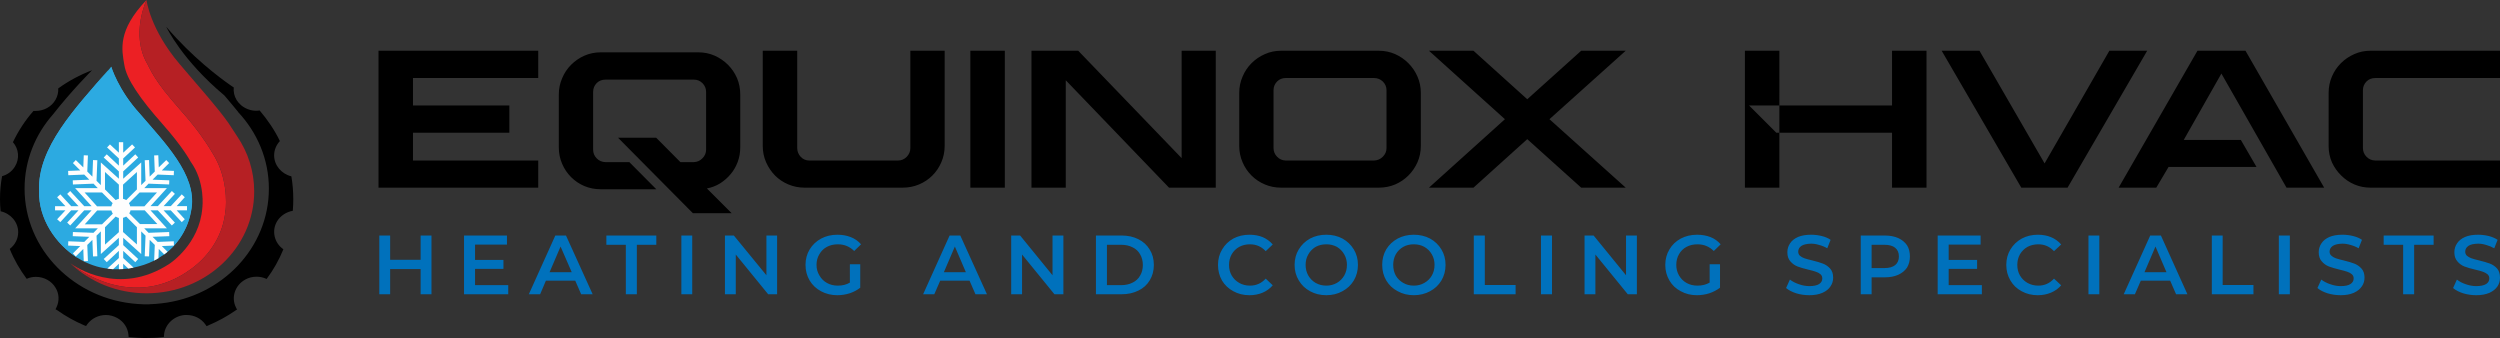 <svg xmlns="http://www.w3.org/2000/svg" version="1.2" viewBox="54.6 66.7 1566.7 211.8"><rect x="54.6" y="66.7" width="1566.7" height="211.8" fill="#333333" stroke="none"/><defs><linearGradient id="a" gradientUnits="userSpaceOnUse"/><linearGradient id="b" x2="1" gradientTransform="matrix(19.33 0 0 35.764 35.562 91.853)" href="#a"><stop stop-color="#b62024"/><stop offset="1" stop-color="#ec2024"/></linearGradient><linearGradient id="c" x2="1" gradientTransform="matrix(-19.871 0 0 -31.749 58.46 72.604)" href="#a"><stop stop-color="#b62024"/><stop offset="1" stop-color="#ec2024"/></linearGradient><linearGradient id="d" x2="1" gradientTransform="matrix(19.038 0 0 25.191 31.64 94.702)" href="#a"><stop stop-color="#2d3691"/><stop offset="1" stop-color="#2caae1"/></linearGradient><linearGradient id="e" x2="1" gradientTransform="matrix(10.224 0 0 23.501 40.453 89.45)" href="#a"><stop stop-color="#2d3691"/><stop offset="1" stop-color="#2caae1"/></linearGradient><linearGradient id="f" x2="1" gradientTransform="matrix(8.552 0 0 23.269 31.639 89.007)" href="#a"><stop stop-color="#2d3691"/><stop offset="1" stop-color="#2caae1"/></linearGradient></defs><path fill-rule="evenodd" d="M195.2 126.5c2.8 3.2 5.7 6.8 8.6 10.3v.1c12 12.8 19.3 29.6 19.3 48 0 37.1-29.4 67.6-67.3 71.9l-2.2.2q-1.3.2-2.6.2l-1.3.1h-.5l-1.2.1h-3.5q-.9-.1-1.9-.1-.9-.1-1.8-.1c-39.6-2.8-70.8-34.1-70.8-72.3 0-17.7 6.7-33.9 17.8-46.5 11.7-14.9 23.7-26.9 24.5-27.7-7.6 2.9-14.7 6.7-21.2 11.4.3 4.9-2.4 9.8-7 12.3-2.2 1.2-4.6 1.8-7.1 1.8h-1.4c-5.2 5.9-9.5 12.5-12.9 19.6C66.4 160 67 166.1 64 171c-1.8 3-4.7 5.2-8.1 6.1q-1.3 7-1.3 14.4 0 3.9.4 7.6c6.3 1.4 11 6.8 11 13.1 0 4.1-1.9 7.9-5.3 10.5 2.7 6.7 6.3 12.9 10.6 18.7h.1c1.8-.8 3.7-1.2 5.7-1.2 5.1 0 9.8 2.6 12.3 6.8 2.3 3.7 2.5 8.3.6 12.3l-.3.6-.3.6 1.2.7c5.2 3.7 10.8 6.8 16.6 9.3l1.3.5.2-.2.6-.9c2.7-3.6 7-5.8 11.7-5.8 2.5 0 4.9.7 7.1 1.9 4 2.2 6.6 6.1 7 10.5l.1 1.3v.1l1.4.1q1.2.1 2.3.2l1.2.1q.9 0 1.7.1 1.2 0 2.4.1h2.7q2.2 0 4.4-.1 2.3-.1 4.6-.4l1.4-.1.1-1.3c.5-6.6 6.2-12 13.1-12.5h1.1c4.7 0 9.1 2.2 11.7 5.9l.7 1 .1.1 1.3-.6c5.9-2.5 11.4-5.5 16.6-9.1l1.2-.8-.3-.4-.4-.8c-3.2-6.3-.6-14 5.8-17.5 2.1-1.2 4.6-1.8 7-1.8 2.1 0 4.2.4 6.1 1.3l.3.1c4.3-5.7 7.8-12 10.5-18.6-5.8-4-7.5-11.7-3.9-17.6 2.1-3.4 5.7-5.8 9.8-6.5q.3-3.6.3-7.3 0-7.3-1.2-14.3c-6.2-1.5-10.8-6.9-10.8-13.1 0-3.4 1.3-6.5 3.6-9-3.3-6.9-7.7-13.3-12.7-19.2q-1.1.2-2.1.2c-3.7 0-7.2-1.4-9.9-3.8v-.1q-1.4-1.2-2.4-2.8c-1.5-2.5-2.1-5.2-1.8-8h-.2c-.3-.2-1.1-.8-2.3-1.6-6.3-4.4-23.3-17-39.8-36.3.3.6 9.9 20.8 36.4 43z"/><path fill-rule="evenodd" d="M187.5 162.2q-.8-1.2-1.5-2.5c-2.3-3.7-7.7-12.1-18.4-24.1-4-4.6-7.3-8.5-10-11.9-4.9-6.4-7.6-10.8-9.1-13.9q-.8-1.6-1.6-3.1c-10.7-18.4-.5-40-.5-40-18.3 19.1-15.5 31.2-13.9 40.6.7 4.6 3.2 9.9 7.1 15.8 4.2 6.5 10.1 13.7 16.9 21.4 13.1 14.8 17.5 23.4 17.5 23.4 9.5 13.1 7.4 29 7.4 29-1.7 22.9-20.6 35.1-20.6 35.1-31.8 20.9-59.6 1.5-62-.2l.1.1c3.3 2.7 38.9 30.4 75.7 3.2 12.1-8.9 20.1-22.1 21.3-36.6l.1-.3c.3-3.4 1.6-20.4-8.5-36z" style="fill:url(#b)"/><path fill-rule="evenodd" d="m203.2 152.1-5.3-8.1c-7.2-10.2-15.8-19.6-30.6-37-18.7-21.9-20.9-40.3-20.9-40.3s-10.2 21.6.5 40q.8 1.5 1.6 3.1c1.5 3.1 4.2 7.5 9.1 13.9 2.7 3.4 6 7.3 10 11.9 10.7 12 16.1 20.4 18.4 24.1q.7 1.3 1.5 2.5c10.1 15.6 8.8 32.6 8.5 36l-.1.3c-1.2 14.5-9.2 27.7-21.3 36.6-36.8 27.2-72.4-.5-75.7-3.2 12.2 11.5 29 18.6 47.6 18.6 37.2 0 67.4-28.6 67.4-63.8 0-12.8-3.9-24.6-10.7-34.6z" style="fill:url(#c)"/><path fill-rule="evenodd" d="M174.7 197.1c-1.8 11.9-7.5 21-15.1 27.4q-1.1.8-2.1 1.6l-1.2.8-2.4 1.6q-1.3.8-2.7 1.5c-4.1 2.1-8.5 3.5-12.9 4.4q-1.7.4-3.3.6-1.6.2-3.2.3-1.4.1-2.7.1-1.8.1-3.6 0t-3.6-.4q-4.5-.5-8.8-2c-3.3-1.1-6.7-2.7-9.9-4.7-13.6-8.5-24.6-24.5-24.1-42-1.1-27 22.7-51.9 43-75.3l.2-.1q.8-1 1.6-1.9l.4-.5s4.3 14.5 17.8 29.3c15.7 18.3 35.7 38.4 32.6 59.3z" style="fill:url(#d)"/><path fill-rule="evenodd" d="M174.6 197.1c-1.9 13.5-9 23.5-18.3 29.8 22.7-30.7 7.3-53.3-18.5-79.7-19.6-22.1-13.5-38.7-13.5-38.7s4.3 14.5 17.8 29.3c15.6 18.3 35.7 38.4 32.5 59.3z" style="fill:url(#e)"/><path fill-rule="evenodd" d="M86.6 197.1s2.1 15.3 16.7 31.2h-.1c-13.6-8.5-24.6-24.6-24.1-42-1.1-27 22.7-51.9 43-75.3-9.1 10.8-43 53.6-35.5 86.1z" style="fill:url(#f)"/><path fill-rule="evenodd" d="M171.8 198.5h-6.5l5.1 5.6-1.9 1.8-6.9-7.4h-4.5l7.1 7.7-1.9 1.8-8.8-9.5h-4.6l10.3 11.3H145l2.7 2.8 12.9-.5.1 2.6-10.5.4 3.2 3.2 10.1-.4.1 2.7-7.6.3 3.6 3.6q-1.1.8-2.1 1.6l-3.4-3.4-.2 5.8q-1.3.8-2.7 1.5l.4-9.8-3.2-3.2-.4 10.4-2.7-.1.5-12.9-2.7-2.7v14.2l-11.3-10.2v4.6l9.4 8.7-1.8 2-7.6-7.1v4.5l6.5 6q-1.7.4-3.3.6l-3.2-3v3.3q-1.4.1-2.7.1V232l-3.6 3.4q-1.8-.1-3.6-.4l7.2-6.6v-4.5l-7.6 7.1-1.9-2 9.5-8.7v-4.6l-11.3 10.2v-14.2l-2.7 2.7.5 12.9-2.7.1-.4-10.4-3.2 3.2.4 10.1-2.6.1-.3-7.7-4.7 4.7-1.8-1.9 4.6-4.6-7.6-.3.1-2.7 10 .4 3.2-3.2-10.4-.4.1-2.6 12.9.5 2.7-2.8h-14.2l10.3-11.3h-4.6l-8.8 9.5-1.9-1.8 7.1-7.7h-4.6l-6.8 7.4-2-1.8 5.2-5.6h-6.5v-2.6h6.5l-5.2-5.6 2-1.8 6.8 7.4h4.6l-7.1-7.7 1.9-1.8 8.8 9.5h4.6l-10.3-11.3h14.2l-2.7-2.8-12.9.5-.1-2.6 10.4-.4-3.2-3.2-10 .4-.1-2.7 7.6-.3-4.6-4.6 1.8-1.9 4.7 4.6.3-7.6 2.6.1-.4 10.1 3.2 3.2.4-10.4 2.7.1-.5 12.9 2.7 2.7v-14.2l11.3 10.2v-4.6l-9.5-8.7 1.9-2 7.6 7.1V166l-7.4-6.9 1.8-1.9 5.6 5.2v-6.6h2.7v6.6l5.6-5.2 1.8 1.9-7.4 6.9v4.5l7.6-7.1 1.8 2-9.4 8.7v4.6l11.3-10.2v14.2l2.7-2.7-.5-12.9 2.7-.1.4 10.4 3.2-3.2-.4-10.1 2.6-.1.3 7.6 4.7-4.6 1.8 1.9-4.6 4.6 7.6.3-.1 2.7-10.1-.4-3.2 3.2 10.5.4-.1 2.6-12.9-.5-2.7 2.8h14.2l-10.3 11.3h4.6l8.8-9.5 1.9 1.8-7.1 7.7h4.5l6.9-7.4 1.9 1.8-5.1 5.6h6.5zm-26.5 0h-8.9q-.2 1-.8 1.9l6.7 6.7h10.9zm-4.9 10.6-6.7-6.7q-.9.5-2 .8v8.9l8.7 7.8zm-8.7-17.8q1.1.2 2 .8l6.7-6.7v-10.9l-8.7 7.9zm-2.6-8.9-8.7-7.9v10.9l6.7 6.7q.9-.6 2-.8zm0 20.9q-1.1-.3-2-.9l-6.7 6.7V220l8.7-7.8zm-10.6 4 6.8-6.7q-.6-.9-.9-2h-8.9l-7.8 8.7zm-3.1-11.3h9q.2-1.1.8-2l-6.7-6.7h-10.9zm37.6-8.7h-10.9l-6.7 6.7q.6.9.8 2h8.9z" style="fill:#fefefe"/><path fill-rule="evenodd" d="M391.9 98.5v17.1h-78.5v17.2h60.4v17.1h-60.4v17.4h78.5v17H291.8V98.5zm73.9 54.5 15.2 15.3h8.4q3.2-.1 5.4-2.4 2.3-2.3 2.3-5.4v-36.2q0-3.2-2.3-5.5-2.2-2.2-5.4-2.2H434q-3.3 0-5.5 2.2-2.2 2.3-2.2 5.5v36.2q0 3.1 2.2 5.4 2.2 2.3 5.5 2.4h15l16.9 17H431q-5.4 0-10.2-2-4.7-2-8.3-5.6-3.6-3.6-5.6-8.3-2.1-4.8-2.1-10.3v-33.2q0-5.4 2.1-10.2 2-4.8 5.6-8.4 3.6-3.6 8.3-5.7 4.8-2.1 10.2-2.1h61.3q5.4 0 10.2 2.1 4.7 2.1 8.3 5.7 3.6 3.6 5.7 8.4 2 4.8 2 10.2v33.2q0 4.8-1.6 9.1t-4.4 7.6q-2.8 3.4-6.6 5.8-3.9 2.4-8.3 3.2l15.5 15.5h-24.3L441.9 153zm180.8-54.5v59.6q0 5.5-2.1 10.3-2 4.7-5.6 8.3-3.6 3.6-8.4 5.6-4.8 2-10.2 2h-61.5q-5.3 0-10.1-2t-8.4-5.6q-3.5-3.6-5.6-8.3-2.1-4.8-2.1-10.3V98.5h21.6v61q0 3.1 2.2 5.5 2.2 2.3 5.4 2.3h55.5q3.2 0 5.5-2.3 2.3-2.4 2.3-5.5v-61zm37.7 0v85.8h-21.6V98.5zm132.2 0v85.8h-29.3L722.5 117v67.3H701V98.5h29.3l64.8 67.3V98.5zm102.2 0q5.4 0 10.2 2.1 4.7 2.1 8.3 5.7 3.6 3.6 5.7 8.4 2.1 4.8 2.1 10.2v33.2q0 5.5-2.1 10.3-2.1 4.7-5.7 8.3-3.6 3.6-8.3 5.6-4.8 2-10.2 2h-61.3q-5.4 0-10.1-2-4.8-2-8.4-5.6-3.6-3.6-5.6-8.3-2.1-4.8-2.1-10.3v-33.2q0-5.4 2.1-10.2 2-4.8 5.6-8.4 3.6-3.6 8.4-5.7 4.7-2.1 10.1-2.1zm4.8 24.7q0-3.1-2.3-5.4-2.3-2.2-5.5-2.2h-55.4q-3.2 0-5.4 2.2-2.2 2.3-2.2 5.4v36.3q0 3.1 2.2 5.4 2.2 2.3 5.4 2.4h55.4q3.2-.1 5.5-2.4t2.3-5.4zm102.1 18.2 47.8 42.9h-27.9l-33.8-30.4-33.7 30.4h-27.9l47.6-42.9-47.6-42.9H978l33.7 30.4 33.8-30.4h27.9zm236.3-42.9v85.8h-21.6v-34.4h-70.6v-17.1h70.6V98.5zm-94.1 51.4-17.1-17.1h19V98.5h-21.6v85.8h21.6v-34.4zm232.4-51.4-49.9 85.8h-29l-49.9-85.8h23.7l40.8 70.6 40.6-70.6zm61.6 0 49.3 85.8h-23.6l-40.8-71.5-23.6 41.6h35.8l9.8 16.9h-55.1l-7.7 13h-23.6l49.4-85.8zm159.5 0v17.1h-78.2q-3.3 0-5.5 2.2-2.2 2.3-2.2 5.4v36.3q0 3.1 2.2 5.4 2.2 2.3 5.5 2.4h78.2v17h-81.2q-5.3 0-10-2t-8.3-5.6q-3.6-3.5-5.8-8.2-2.1-4.8-2.1-10.3v-33.3q0-5.5 2.1-10.3 2-4.7 5.6-8.3 3.6-3.6 8.4-5.7 4.7-2.1 10.1-2.1z"/><path fill-rule="evenodd" d="M325 214.3v36.8h-6.8v-15.8h-19.1v15.8h-6.8v-36.8h6.8v15.2h19.1v-15.2zm48.1 31.1v5.7h-27.7v-36.8h26.9v5.7h-20v9.6h17.8v5.6h-17.8v10.2zm42-2.8h-18.4l-3.6 8.5H386l16.6-36.8h6.7l16.7 36.8h-7.2zm-2.2-5.3-7-16.1-6.9 16.1zm33.9-17.2h-12.2v-5.8h31.3v5.8h-12.2v31h-6.9zm34.8-5.8h6.8v36.8h-6.8zm60 0v36.8H536l-20.3-24.9v24.9h-6.8v-36.8h5.6l20.4 24.9v-24.9zm45.6 18h6.5V247q-2.8 2.2-6.6 3.5-3.8 1.2-7.8 1.2-5.6 0-10.2-2.5-4.5-2.4-7.1-6.7-2.6-4.4-2.6-9.8t2.6-9.7q2.6-4.3 7.2-6.8 4.5-2.4 10.2-2.4 4.6 0 8.4 1.5 3.8 1.5 6.4 4.5l-4.3 4.2q-4.2-4.2-10.2-4.2-3.9 0-6.9 1.6-3 1.6-4.7 4.6-1.8 2.9-1.8 6.7 0 3.7 1.8 6.6 1.7 3 4.7 4.7 3 1.7 6.9 1.7 4.3 0 7.5-1.9zm75 10.3h-18.4l-3.7 8.5h-7l16.6-36.8h6.7l16.7 36.8h-7.2zm-2.3-5.3-6.9-16.1-6.9 16.1zm61.1-23v36.8h-5.6l-20.3-24.9v24.9h-6.8v-36.8h5.6l20.3 24.9v-24.9zm20.4 0h16.2q5.8 0 10.4 2.3 4.6 2.3 7.1 6.5 2.6 4.1 2.6 9.6t-2.6 9.7q-2.5 4.2-7.1 6.4-4.6 2.3-10.4 2.3h-16.2zm15.8 31.1q4.1 0 7.2-1.6 3.1-1.5 4.7-4.4 1.7-2.8 1.7-6.6t-1.7-6.7q-1.6-2.9-4.7-4.4-3.1-1.6-7.2-1.6h-8.9v25.3zm70.3 3.8q-4.5-2.4-7.1-6.7-2.5-4.4-2.5-9.8t2.6-9.7q2.5-4.3 7-6.8 4.5-2.4 10.1-2.4 4.6 0 8.3 1.5 3.7 1.6 6.3 4.6l-4.4 4.2q-4-4.3-9.9-4.3-3.7 0-6.7 1.6-3 1.7-4.7 4.6-1.7 3-1.7 6.7 0 3.8 1.7 6.7 1.7 2.9 4.7 4.6 3 1.7 6.7 1.7 5.9 0 9.9-4.4l4.4 4.2q-2.6 3-6.3 4.6-3.8 1.6-8.3 1.6-5.6 0-10.1-2.5zm48.1 0q-4.5-2.4-7.1-6.8-2.6-4.3-2.6-9.7 0-5.4 2.6-9.7 2.6-4.3 7.1-6.8 4.5-2.4 10.2-2.4 5.6 0 10.1 2.4 4.5 2.5 7.1 6.8 2.6 4.3 2.6 9.7 0 5.4-2.6 9.8-2.6 4.3-7.1 6.7-4.5 2.5-10.1 2.5-5.7 0-10.2-2.5zm16.8-5.2q2.9-1.7 4.6-4.6 1.7-3 1.7-6.7t-1.7-6.6q-1.7-3-4.6-4.7-3-1.6-6.6-1.6-3.7 0-6.7 1.6-2.9 1.7-4.6 4.7-1.7 2.9-1.7 6.6 0 3.7 1.7 6.7 1.7 2.9 4.6 4.6 3 1.7 6.7 1.7 3.6 0 6.6-1.7zm38.1 5.2q-4.6-2.4-7.2-6.8-2.5-4.3-2.5-9.7 0-5.4 2.5-9.7 2.6-4.3 7.2-6.8 4.5-2.4 10.1-2.4t10.2 2.4q4.5 2.5 7.1 6.8 2.6 4.3 2.6 9.7 0 5.4-2.6 9.8-2.6 4.3-7.1 6.7-4.6 2.5-10.2 2.5t-10.1-2.5zm16.7-5.2q3-1.7 4.7-4.6 1.7-3 1.7-6.7t-1.7-6.6q-1.7-3-4.7-4.7-2.9-1.6-6.6-1.6-3.7 0-6.6 1.6-3 1.7-4.7 4.7-1.6 2.9-1.6 6.6 0 3.7 1.6 6.7 1.7 2.9 4.7 4.6 2.9 1.7 6.6 1.7 3.7 0 6.6-1.7zm31-29.7h6.9v31h19.3v5.8h-26.2zm42.1 0h6.9v36.8h-6.9zm60.1 0v36.8h-5.7l-20.3-24.9v24.9h-6.8v-36.8h5.7l20.3 24.9v-24.9zm45.6 18h6.5V247q-2.9 2.2-6.7 3.5-3.8 1.2-7.8 1.2-5.6 0-10.1-2.5-4.6-2.4-7.1-6.7-2.6-4.4-2.6-9.8t2.6-9.7q2.5-4.3 7.1-6.8 4.6-2.4 10.2-2.4 4.7 0 8.5 1.5 3.7 1.5 6.3 4.5l-4.3 4.2q-4.2-4.2-10.2-4.2-3.9 0-6.9 1.6-3 1.6-4.7 4.6-1.7 2.9-1.7 6.7 0 3.7 1.7 6.6 1.7 3 4.7 4.7 3 1.7 6.9 1.7 4.3 0 7.6-1.9zm54.2 18.2q-3.9-1.3-6.3-3.3l2.4-5.3q2.3 1.8 5.6 2.9 3.3 1.2 6.6 1.2 4.1 0 6.1-1.3t2-3.5q0-1.6-1.1-2.6t-2.9-1.6q-1.7-.6-4.7-1.3-4.2-1-6.8-2-2.6-1-4.5-3.2-1.9-2.1-1.9-5.7 0-3.1 1.7-5.6 1.6-2.5 5-4 3.3-1.4 8.2-1.4 3.3 0 6.6.8t5.6 2.4l-2.1 5.3q-2.4-1.4-5.1-2.1-2.6-.8-5.1-.8-4 .1-6 1.4-2 1.4-2 3.6 0 1.6 1.1 2.6 1.2 1 2.9 1.6 1.8.6 4.8 1.3 4.1 1 6.7 2 2.6 1 4.5 3.1t1.9 5.7q0 3.1-1.7 5.5-1.6 2.5-5 4t-8.2 1.5q-4.3 0-8.3-1.2zm64-34.6q3.5 1.6 5.5 4.5 1.8 2.9 1.8 7 0 4-1.8 7-2 2.9-5.5 4.5-3.6 1.6-8.4 1.6h-8.3v10.6h-6.8v-36.8h15.1q4.8 0 8.4 1.6zm-1.9 16.9q2.3-1.9 2.3-5.4 0-3.5-2.3-5.4-2.3-1.9-6.8-1.9h-8v14.6h8q4.5 0 6.8-1.9zm54.3 12.6v5.7h-27.7v-36.8h26.9v5.7h-20v9.6h17.8v5.6h-17.8v10.2zm24.9 3.8q-4.5-2.4-7-6.7-2.6-4.4-2.6-9.8t2.6-9.7q2.6-4.3 7.1-6.8 4.5-2.4 10.1-2.4 4.5 0 8.2 1.5 3.8 1.6 6.4 4.6l-4.5 4.2q-4-4.3-9.8-4.3-3.8 0-6.8 1.6-3 1.7-4.7 4.6-1.7 3-1.7 6.7 0 3.8 1.7 6.7 1.7 2.9 4.7 4.6 3 1.7 6.8 1.7 5.8 0 9.8-4.4l4.5 4.2q-2.6 3-6.4 4.6-3.8 1.6-8.3 1.6-5.6 0-10.1-2.5zm41.9-34.9h6.8v36.8h-6.8zm51.2 28.3h-18.4l-3.7 8.5h-7l16.6-36.8h6.7l16.6 36.8h-7.1zm-2.3-5.3-6.9-16.1-6.9 16.1zm28.4-23h6.8v31h19.3v5.8h-26.1zm42 0h6.9v36.8h-6.9zm30.5 36.2q-4-1.3-6.3-3.3l2.4-5.3q2.3 1.8 5.6 2.9 3.3 1.2 6.6 1.2 4.1 0 6.1-1.3t2-3.5q0-1.6-1.1-2.6t-2.9-1.6q-1.7-.6-4.7-1.3-4.2-1-6.8-2-2.6-1-4.5-3.2-1.9-2.1-1.9-5.7 0-3.1 1.7-5.6 1.6-2.5 5-4 3.3-1.4 8.2-1.4 3.3 0 6.6.8t5.6 2.4l-2.1 5.3q-2.4-1.4-5.1-2.1-2.6-.8-5.1-.8-4 .1-6 1.4-2 1.4-2 3.6 0 1.6 1.2 2.6 1.1 1 2.8 1.6 1.8.6 4.8 1.3 4.1 1 6.7 2 2.6 1 4.5 3.1t1.9 5.7q0 3.1-1.7 5.5-1.7 2.5-5 4-3.4 1.5-8.2 1.5-4.3 0-8.3-1.2zm47.4-30.4h-12.2v-5.8h31.3v5.8h-12.2v31h-6.9zm37.6 30.4q-4-1.3-6.3-3.3l2.4-5.3q2.2 1.8 5.5 2.9 3.3 1.2 6.6 1.2 4.1 0 6.2-1.3 2-1.3 2-3.5 0-1.6-1.1-2.6-1.2-1-2.9-1.6-1.7-.6-4.7-1.3-4.3-1-6.9-2-2.6-1-4.4-3.2-1.9-2.1-1.9-5.7 0-3.1 1.7-5.6 1.6-2.5 5-4 3.3-1.4 8.1-1.4 3.4 0 6.7.8 3.2.8 5.6 2.4l-2.1 5.3q-2.5-1.4-5.1-2.1-2.6-.8-5.1-.8-4.1.1-6 1.4-2 1.4-2 3.6 0 1.6 1.1 2.6 1.2 1 2.9 1.6 1.7.6 4.7 1.3 4.1 1 6.8 2 2.6 1 4.5 3.1 1.8 2.1 1.8 5.7 0 3.1-1.6 5.5-1.7 2.5-5 4-3.4 1.5-8.3 1.5-4.2 0-8.2-1.2z" style="fill:#0071bc"/></svg>